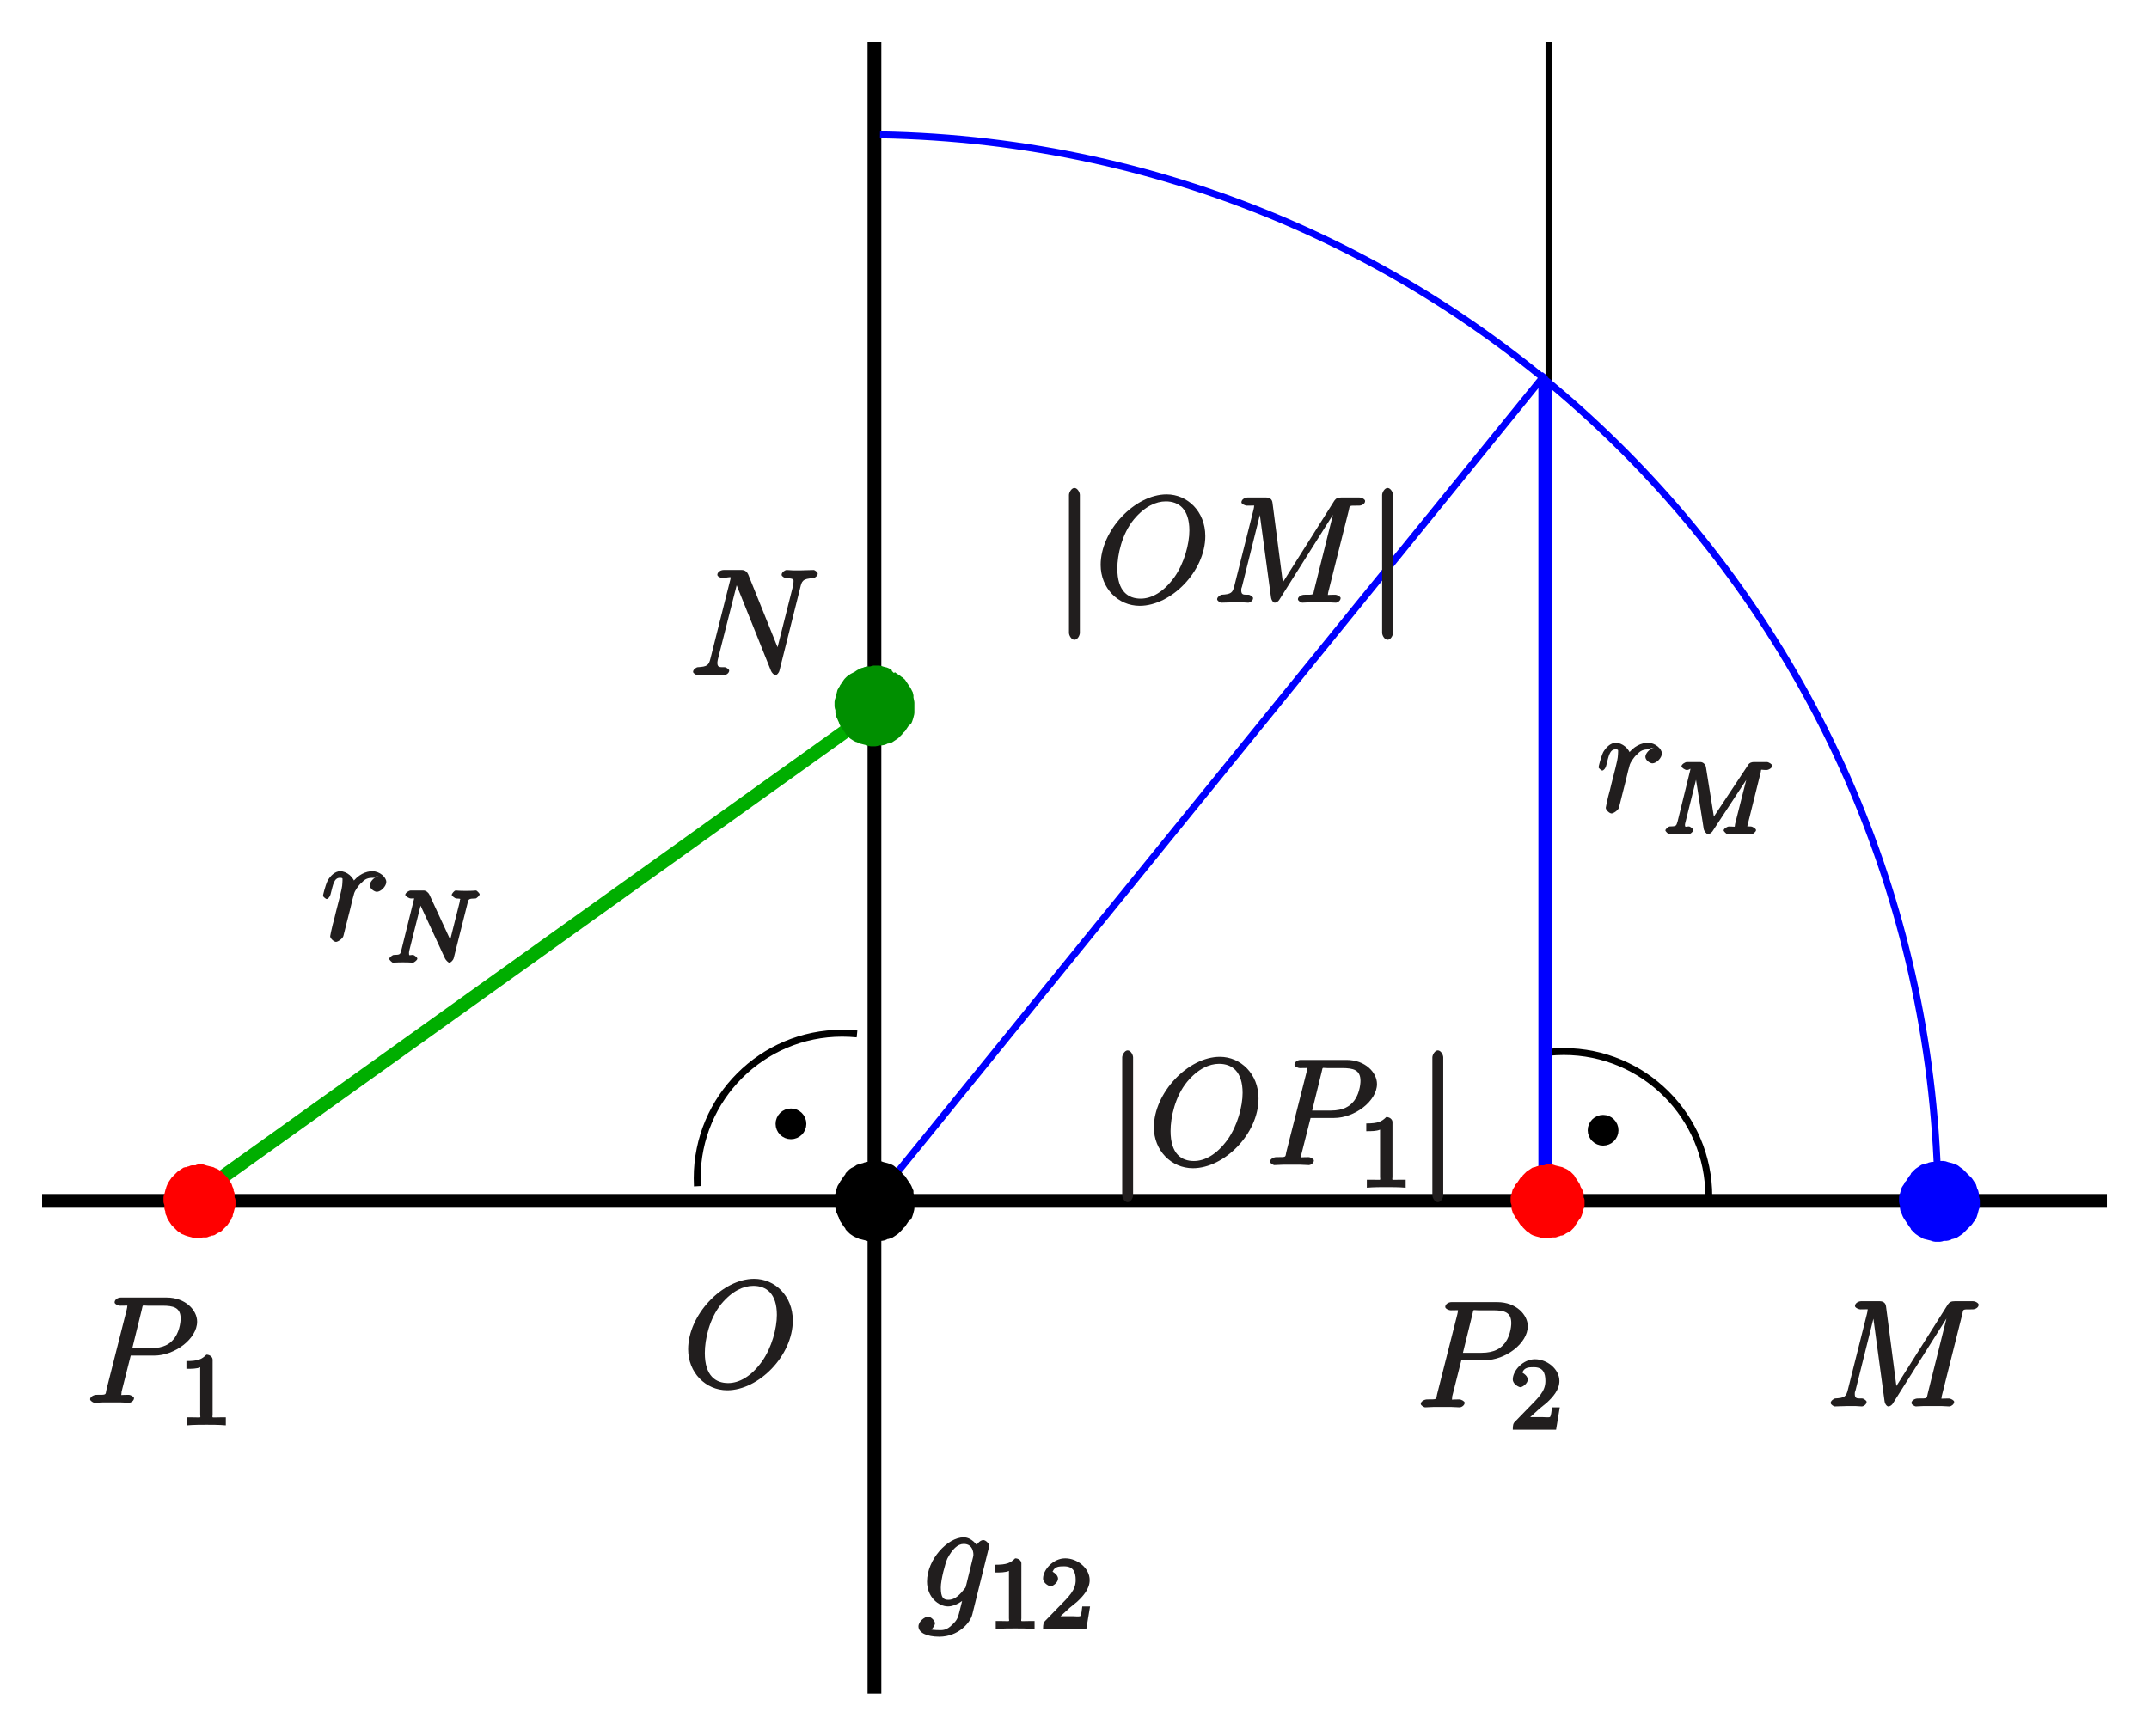 <?xml version="1.0" encoding="UTF-8" standalone="no"?>
<svg
   xmlns:dc="http://purl.org/dc/elements/1.1/"
   xmlns:cc="http://creativecommons.org/ns#"
   xmlns:rdf="http://www.w3.org/1999/02/22-rdf-syntax-ns#"
   xmlns:svg="http://www.w3.org/2000/svg"
   xmlns="http://www.w3.org/2000/svg"
   xmlns:xlink="http://www.w3.org/1999/xlink"
   xmlns:sodipodi="http://sodipodi.sourceforge.net/DTD/sodipodi-0.dtd"
   xmlns:inkscape="http://www.inkscape.org/namespaces/inkscape"
   width="216.172"
   height="174.638"
   viewBox="0 0 172.937 139.711"
   version="1.1"
   id="svg3156"
   inkscape:version="0.48.5 r10040"
   sodipodi:docname="kegs.svg">
  <sodipodi:namedview
     pagecolor="#ffffff"
     bordercolor="#666666"
     borderopacity="1"
     objecttolerance="10"
     gridtolerance="10"
     guidetolerance="10"
     inkscape:pageopacity="0"
     inkscape:pageshadow="2"
     inkscape:window-width="1221"
     inkscape:window-height="565"
     id="namedview3357"
     showgrid="false"
     units="mm"
     fit-margin-top="1"
     fit-margin-left="1"
     fit-margin-right="1"
     fit-margin-bottom="1"
     inkscape:zoom="2.2560915"
     inkscape:cx="108.08575"
     inkscape:cy="87.319153"
     inkscape:window-x="0"
     inkscape:window-y="0"
     inkscape:window-maximized="0"
     inkscape:current-layer="svg3156" />
  <defs
     id="defs3158">
    <g
       id="g3160">
      <symbol
         overflow="visible"
         id="glyph0-0"
         style="overflow:visible">
        <path
           style="stroke:none"
           d=""
           id="path3163"
           inkscape:connector-curvature="0" />
      </symbol>
      <symbol
         overflow="visible"
         id="glyph0-1"
         style="overflow:visible">
        <path
           style="stroke:none"
           d="m 11.016,-7.438 c 0.094,-0.406 -0.031,-0.375 0.812,-0.375 0.234,0 0.5,-0.141 0.5,-0.375 0,-0.125 -0.25,-0.281 -0.469,-0.281 l -1.438,0 c -0.297,0 -0.422,0.062 -0.562,0.25 L 5.5,-1.312 5.766,-1.203 4.875,-8.047 C 4.844,-8.312 4.672,-8.469 4.359,-8.469 l -1.484,0 c -0.219,0 -0.5,0.156 -0.5,0.391 0,0.125 0.281,0.266 0.453,0.266 0.734,0 0.562,-0.047 0.562,0.078 0,0.031 0,0.078 -0.047,0.266 L 1.812,-1.375 c -0.141,0.578 -0.25,0.688 -1.047,0.734 -0.031,0 -0.344,0.156 -0.344,0.359 0,0.141 0.266,0.281 0.312,0.281 0.25,0 0.859,-0.031 1.094,-0.031 l 0.578,0 C 2.562,-0.031 2.766,0 2.938,0 c 0.094,0 0.375,-0.141 0.375,-0.375 0,-0.109 -0.281,-0.266 -0.328,-0.266 -0.391,-0.016 -0.625,0.062 -0.625,-0.359 0,-0.125 0,-0.141 0.062,-0.297 L 4.031,-7.75 3.766,-7.75 4.75,-0.469 C 4.781,-0.172 4.953,0 5.062,0 5.203,0 5.359,-0.125 5.422,-0.234 l 4.781,-7.578 -0.281,0 -1.688,6.766 C 8.125,-0.625 8.266,-0.641 7.438,-0.641 c -0.234,0 -0.516,0.156 -0.516,0.359 0,0.141 0.281,0.281 0.344,0.281 0.203,0 0.438,-0.031 0.641,-0.031 l 1.422,0 C 9.531,-0.031 9.781,0 9.984,0 c 0.094,0 0.375,-0.141 0.375,-0.375 0,-0.109 -0.266,-0.266 -0.438,-0.266 -0.734,0 -0.578,0.062 -0.578,-0.062 0,-0.016 0,-0.094 0.031,-0.188 z m 0,0"
           id="path3166"
           inkscape:connector-curvature="0" />
      </symbol>
      <symbol
         overflow="visible"
         id="glyph0-2"
         style="overflow:visible">
        <path
           style="stroke:none"
           d="M 9,-7.047 C 9.125,-7.562 9.172,-7.781 10.078,-7.812 c 0.031,0 0.328,-0.156 0.328,-0.359 0,-0.141 -0.266,-0.297 -0.312,-0.297 -0.234,0 -0.844,0.031 -1.078,0.031 l -0.578,0 c -0.172,0 -0.375,-0.031 -0.547,-0.031 C 7.812,-8.469 7.5,-8.312 7.5,-8.078 c 0,0.125 0.266,0.266 0.359,0.266 0.719,0.016 0.594,0.156 0.594,0.359 0,0.109 -0.016,0.141 -0.047,0.312 L 7.047,-1.75 7.375,-1.75 4.812,-8.109 C 4.734,-8.297 4.562,-8.469 4.297,-8.469 l -1.453,0 c -0.234,0 -0.516,0.156 -0.516,0.391 0,0.125 0.25,0.266 0.484,0.266 0.062,0 0.594,-0.141 0.594,-0.047 0,0.031 -0.031,0.109 -0.031,0.156 L 1.781,-1.375 c -0.141,0.594 -0.266,0.688 -1.047,0.734 -0.062,0 -0.359,0.156 -0.359,0.375 C 0.375,-0.141 0.672,0 0.703,0 0.938,0 1.547,-0.031 1.797,-0.031 l 0.562,0 C 2.531,-0.031 2.734,0 2.906,0 2.984,0 3.281,-0.141 3.281,-0.375 3.281,-0.484 3,-0.641 2.953,-0.641 2.562,-0.656 2.328,-0.578 2.328,-1 c 0,-0.094 0.031,-0.203 0.047,-0.297 L 4,-7.703 3.719,-7.594 c 0.078,0.125 0.016,0.047 0.078,0.141 l 2.844,7.094 C 6.688,-0.219 6.891,0 7,0 7.109,0 7.281,-0.172 7.328,-0.375 z m 0,0"
           id="path3169"
           inkscape:connector-curvature="0" />
      </symbol>
      <symbol
         overflow="visible"
         id="glyph0-3"
         style="overflow:visible">
        <path
           style="stroke:none"
           d="m 3.531,-3.797 2.016,0 C 7.203,-3.797 9,-5.156 9,-6.531 9,-7.453 8.062,-8.469 6.547,-8.469 l -3.688,0 c -0.234,0 -0.5,0.156 -0.5,0.391 0,0.125 0.266,0.266 0.453,0.266 0.719,0 0.562,-0.047 0.562,0.078 0,0.031 0,0.078 -0.047,0.266 l -1.625,6.422 C 1.609,-0.625 1.75,-0.641 0.906,-0.641 c -0.219,0 -0.516,0.156 -0.516,0.359 C 0.391,-0.141 0.672,0 0.734,0 0.969,0 1.203,-0.031 1.438,-0.031 l 1.391,0 C 3.062,-0.031 3.312,0 3.531,0 c 0.109,0 0.391,-0.141 0.391,-0.375 0,-0.109 -0.266,-0.266 -0.438,-0.266 -0.719,0 -0.578,0.062 -0.578,-0.047 0,-0.062 0.016,-0.156 0.016,-0.203 L 3.656,-3.797 z M 4.547,-7.5 c 0.109,-0.438 0,-0.312 0.469,-0.312 l 1.188,0 c 0.891,0 1.469,0.141 1.469,1.031 0,0.312 -0.109,1.219 -0.656,1.766 -0.203,0.219 -0.656,0.625 -1.75,0.625 l -1.484,0 z m 0,0"
           id="path3172"
           inkscape:connector-curvature="0" />
      </symbol>
      <symbol
         overflow="visible"
         id="glyph0-4"
         style="overflow:visible">
        <path
           style="stroke:none"
           d="m 3.875,-1.672 c -0.047,0.188 -0.031,0.141 -0.188,0.328 -0.484,0.625 -0.859,0.812 -1.234,0.812 -0.391,0 -0.609,-0.156 -0.609,-0.984 0,-0.641 0.359,-1.969 0.531,-2.344 0.391,-0.734 0.812,-1.172 1.312,-1.172 0.797,0 0.781,0.828 0.781,0.891 L 4.438,-3.969 z M 4.938,-4.625 c -0.156,-0.344 -0.641,-0.938 -1.25,-0.938 -1.297,0 -2.953,1.781 -2.953,3.562 0,1.25 0.922,2 1.688,2 C 3.062,0 3.734,-0.531 3.938,-0.781 L 3.672,-0.891 3.406,0.172 c -0.172,0.672 -0.188,0.875 -0.625,1.281 -0.484,0.5 -0.828,0.453 -1.078,0.453 -0.359,0 -0.656,-0.031 -0.969,-0.125 l 0,0.297 C 1.125,1.969 1.375,1.5 1.375,1.359 c 0,-0.188 -0.297,-0.531 -0.562,-0.531 -0.281,0 -0.766,0.391 -0.766,0.781 0,0.5 0.656,0.828 1.672,0.828 1.547,0 2.5,-1.141 2.656,-1.781 l 1.328,-5.359 c 0.031,-0.141 0.031,-0.156 0.031,-0.188 0,-0.172 -0.281,-0.453 -0.469,-0.453 -0.281,0 -0.609,0.391 -0.656,0.703 z m 0,0"
           id="path3175"
           inkscape:connector-curvature="0" />
      </symbol>
      <symbol
         overflow="visible"
         id="glyph0-5"
         style="overflow:visible">
        <path
           style="stroke:none"
           d="m 8.828,-5.375 c 0,-1.969 -1.438,-3.344 -3.109,-3.344 -2.562,0 -5.312,2.906 -5.312,5.672 0,1.875 1.406,3.297 3.141,3.297 2.516,0 5.281,-2.766 5.281,-5.625 z M 3.625,-0.328 c -0.984,0 -1.875,-0.562 -1.875,-2.422 0,-1.094 0.359,-2.766 1.328,-3.953 0.875,-1.047 1.781,-1.453 2.578,-1.453 1.047,0 1.891,0.625 1.891,2.344 0,1.062 -0.406,2.625 -1.203,3.75 C 5.469,-0.844 4.5,-0.328 3.625,-0.328 z m 0,0"
           id="path3178"
           inkscape:connector-curvature="0" />
      </symbol>
      <symbol
         overflow="visible"
         id="glyph0-6"
         style="overflow:visible">
        <path
           style="stroke:none"
           d="m 4.656,-5.188 c -0.375,0.078 -0.734,0.484 -0.734,0.75 0,0.297 0.391,0.531 0.562,0.531 0.328,0 0.766,-0.438 0.766,-0.797 0,-0.375 -0.531,-0.859 -1.125,-0.859 -0.484,0 -1.156,0.25 -1.656,0.984 L 2.75,-4.469 C 2.672,-5.109 2.031,-5.562 1.547,-5.562 c -0.453,0 -0.812,0.406 -1.016,0.75 -0.203,0.438 -0.375,1.172 -0.375,1.234 0,0.047 0.219,0.25 0.297,0.25 0.094,0 0.266,-0.156 0.328,-0.438 0.188,-0.719 0.266,-1.266 0.734,-1.266 0.297,0 0.203,0.062 0.203,0.406 0,0.266 -0.109,0.719 -0.203,1.094 L 1.188,-2.25 C 1.141,-2.016 1,-1.484 0.938,-1.266 c -0.078,0.312 -0.203,0.891 -0.203,0.938 0,0.172 0.297,0.453 0.469,0.453 0.141,0 0.516,-0.234 0.594,-0.469 C 1.828,-0.438 2.266,-2.25 2.344,-2.516 2.406,-2.781 2.469,-3.031 2.531,-3.297 2.578,-3.469 2.625,-3.656 2.672,-3.812 2.703,-3.922 2.969,-4.406 3.281,-4.656 c 0.141,-0.141 0.344,-0.375 0.828,-0.375 0.188,0 0.266,0 0.156,-0.078 z m 0,0"
           id="path3181"
           inkscape:connector-curvature="0" />
      </symbol>
      <symbol
         overflow="visible"
         id="glyph1-0"
         style="overflow:visible">
        <path
           style="stroke:none"
           d=""
           id="path3184"
           inkscape:connector-curvature="0" />
      </symbol>
      <symbol
         overflow="visible"
         id="glyph1-1"
         style="overflow:visible">
        <path
           style="stroke:none"
           d="m 2.688,-5.266 c 0,-0.203 -0.203,-0.406 -0.5,-0.406 -0.375,0.375 -0.672,0.516 -1.609,0.516 l 0,0.625 c 0.406,0 0.828,0 1.109,-0.125 l 0,3.812 c 0,0.297 0.156,0.219 -0.594,0.219 l -0.469,0 0,0.641 C 1.141,-0.031 1.828,-0.031 2.188,-0.031 c 0.359,0 1.047,0 1.562,0.047 l 0,-0.641 -0.469,0 c -0.75,0 -0.594,0.078 -0.594,-0.219 z m 0,0"
           id="path3187"
           inkscape:connector-curvature="0" />
      </symbol>
      <symbol
         overflow="visible"
         id="glyph1-2"
         style="overflow:visible">
        <path
           style="stroke:none"
           d="m 2.375,-1.688 c 0.125,-0.109 0.469,-0.375 0.594,-0.484 0.484,-0.453 1.016,-1.031 1.016,-1.75 0,-0.953 -0.984,-1.75 -1.969,-1.75 -0.969,0 -1.781,0.922 -1.781,1.625 0,0.391 0.5,0.625 0.609,0.625 0.172,0 0.594,-0.297 0.594,-0.609 0,-0.406 -0.578,-0.594 -0.422,-0.594 0.156,-0.391 0.516,-0.406 0.906,-0.406 0.734,0 0.938,0.438 0.938,1.109 0,0.828 -0.531,1.312 -1.469,2.266 L 0.375,-0.609 C 0.281,-0.531 0.234,-0.375 0.234,0 l 3.484,0 0.297,-1.797 -0.625,0 c -0.047,0.344 -0.062,0.625 -0.156,0.766 C 3.188,-0.969 2.719,-1.016 2.594,-1.016 l -1.422,0 0.125,0.312 z m 0,0"
           id="path3190"
           inkscape:connector-curvature="0" />
      </symbol>
      <symbol
         overflow="visible"
         id="glyph2-0"
         style="overflow:visible">
        <path
           style="stroke:none"
           d=""
           id="path3193"
           inkscape:connector-curvature="0" />
      </symbol>
      <symbol
         overflow="visible"
         id="glyph2-1"
         style="overflow:visible">
        <path
           style="stroke:none"
           d="m 2.094,-8.672 c 0,-0.203 -0.188,-0.562 -0.438,-0.562 -0.234,0 -0.438,0.359 -0.438,0.562 l 0,11.094 c 0,0.219 0.203,0.562 0.438,0.562 0.25,0 0.438,-0.344 0.438,-0.562 z m 0,0"
           id="path3196"
           inkscape:connector-curvature="0" />
      </symbol>
      <symbol
         overflow="visible"
         id="glyph3-0"
         style="overflow:visible">
        <path
           style="stroke:none"
           d=""
           id="path3199"
           inkscape:connector-curvature="0" />
      </symbol>
      <symbol
         overflow="visible"
         id="glyph3-1"
         style="overflow:visible">
        <path
           style="stroke:none"
           d="m 7.922,-4.984 c 0.078,-0.312 -0.094,-0.188 0.469,-0.188 0.188,0 0.469,-0.188 0.469,-0.344 0,-0.109 -0.297,-0.297 -0.438,-0.297 l -1.031,0 c -0.203,0 -0.375,0.062 -0.469,0.219 l -3.016,4.547 0.328,0.125 -0.719,-4.484 C 3.484,-5.609 3.297,-5.812 3.062,-5.812 l -1.078,0 c -0.141,0 -0.438,0.188 -0.438,0.344 0,0.109 0.297,0.297 0.422,0.297 0.266,0 0.297,-0.188 0.297,-0.062 0,0.031 0,0.031 -0.031,0.141 l -1,4.062 C 1.125,-0.641 1.109,-0.641 0.578,-0.625 0.531,-0.625 0.25,-0.438 0.25,-0.297 0.25,-0.25 0.484,0 0.562,0 0.594,0 0.766,-0.031 1.344,-0.031 1.969,-0.031 2.094,0 2.172,0 2.203,0 2.5,-0.188 2.5,-0.328 2.5,-0.438 2.234,-0.625 2.172,-0.625 1.891,-0.641 1.828,-0.5 1.828,-0.781 c 0,-0.047 0.031,-0.156 0.031,-0.156 l 1.031,-4.141 -0.281,0 0.734,4.688 C 3.375,-0.266 3.562,0 3.688,0 3.797,0 3.969,-0.141 4.031,-0.219 l 3.172,-4.828 -0.219,-0.219 -1.125,4.453 C 5.797,-0.516 5.969,-0.625 5.375,-0.625 5.234,-0.625 4.938,-0.453 4.938,-0.297 4.938,-0.266 5.156,0 5.266,0 5.359,0 5.609,-0.016 5.719,-0.031 l 0.5,0 c 0.75,0 0.938,0.031 1,0.031 0.047,0 0.328,-0.188 0.328,-0.328 0,-0.125 -0.281,-0.297 -0.422,-0.297 -0.016,0 -0.156,0 -0.297,-0.016 -0.172,-0.016 0,0.141 0,0.062 0,-0.031 0.016,-0.078 0.031,-0.125 z m 0,0"
           id="path3202"
           inkscape:connector-curvature="0" />
      </symbol>
      <symbol
         overflow="visible"
         id="glyph3-2"
         style="overflow:visible">
        <path
           style="stroke:none"
           d="m 6.5,-4.75 c 0.094,-0.391 0.078,-0.406 0.656,-0.422 0.078,0 0.328,-0.234 0.328,-0.344 0,-0.047 -0.219,-0.297 -0.297,-0.297 -0.062,0 -0.219,0.031 -0.797,0.031 -0.641,0 -0.75,-0.031 -0.828,-0.031 -0.125,0 -0.328,0.281 -0.328,0.344 0,0.094 0.281,0.297 0.359,0.297 0.484,0.016 0.297,0.047 0.297,0.156 0,0.031 0,0.078 -0.031,0.203 l -0.875,3.484 0.375,0 L 3.438,-5.484 C 3.375,-5.625 3.172,-5.812 2.984,-5.812 l -1.047,0 c -0.141,0 -0.438,0.188 -0.438,0.344 0,0.109 0.297,0.297 0.453,0.297 0.078,0 0.312,0 0.266,-0.016 L 1.188,-1.031 C 1.094,-0.641 1.078,-0.641 0.547,-0.625 0.5,-0.625 0.203,-0.438 0.203,-0.297 0.203,-0.25 0.438,0 0.516,0 0.547,0 0.734,-0.031 1.312,-0.031 1.938,-0.031 2.062,0 2.125,0 2.156,0 2.469,-0.188 2.469,-0.328 2.469,-0.438 2.188,-0.625 2.141,-0.625 1.844,-0.641 1.797,-0.5 1.797,-0.781 1.797,-0.828 1.812,-0.938 1.812,-0.938 l 1,-3.984 -0.234,0 2.125,4.594 C 4.766,-0.203 4.969,0 5.047,0 c 0.109,0 0.312,-0.219 0.344,-0.344 z m 0,0"
           id="path3205"
           inkscape:connector-curvature="0" />
      </symbol>
    </g>
    <clipPath
       id="clip1">
      <path
         d="M 207.602,131 292,131 l 0,72 -84.398,0 z m 0,0"
         id="path3208"
         inkscape:connector-curvature="0" />
    </clipPath>
  </defs>
  <g
     id="surface1"
     transform="translate(-205.779,-90.307)">
    <path
       style="fill:none;stroke:#0000ff;stroke-width:5.539;stroke-linecap:butt;stroke-linejoin:bevel;stroke-miterlimit:10;stroke-opacity:1"
       d="m 3645.469,6550.312 0,0.742 -0.742,1.445 0,3.711 -0.742,1.484 0,0.742 -0.703,0.703 0,1.484 -2.969,4.453 -2.227,2.188 -1.484,1.484 -0.703,0.742 -2.227,2.227 -2.227,1.484 -0.742,0.742 -1.484,0.742 -2.188,0.703 -2.969,0.742 -2.227,0.742 -4.414,0 -1.484,-0.742 -3.672,0 -1.484,-0.742 -0.742,0 -1.484,-0.703 -1.484,0 -2.227,-1.484 -2.188,-1.484 -2.969,-2.969 0,-0.742 -0.742,-0.742 -1.484,-2.188 -1.445,-2.227 -1.484,-1.484 0,-0.742 -1.484,-2.188 -0.742,-2.969 -0.742,-2.227 0,-3.672 0.742,-2.227 0,-2.969 0.742,-2.188 0,-0.742 0.742,-0.742 0.742,-1.484 1.484,-2.227 1.445,-2.188 1.484,-2.227 0.742,-0.742 0,-0.742 2.969,-2.969 2.188,-1.484 0.742,-0.703 0.742,0 0.742,-0.742 5.938,-1.484 2.188,-0.742 3.711,0 2.188,0.742 2.969,0 2.227,0.742 0.742,0 0.742,0.742 1.445,0 2.227,1.445 2.227,1.484 2.227,2.227 0.703,0.742 3.711,3.711 1.484,2.188 0.742,0.742 0.742,1.484 0.703,2.227 0.742,2.93 0.742,2.227 z m 0,0"
       transform="matrix(0.1,0,0,-0.1,0,842)"
       id="path3211"
       inkscape:connector-curvature="0" />
    <path
       style="fill:none;stroke:#000000;stroke-width:11.078;stroke-linecap:butt;stroke-linejoin:round;stroke-miterlimit:10;stroke-opacity:1"
       d="m 2091.68,6550.312 1661.602,0"
       transform="matrix(0.1,0,0,-0.1,0,842)"
       id="path3213"
       inkscape:connector-curvature="0" />
    <path
       style="fill:none;stroke:#000000;stroke-width:5.539;stroke-linecap:butt;stroke-linejoin:round;stroke-miterlimit:10;stroke-opacity:1"
       d="m 3304.297,6548.828 0,934.219"
       transform="matrix(0.1,0,0,-0.1,0,842)"
       id="path3215"
       inkscape:connector-curvature="0" />
    <path
       style="fill:none;stroke:#000000;stroke-width:11.078;stroke-linecap:butt;stroke-linejoin:round;stroke-miterlimit:10;stroke-opacity:1"
       d="m 2761.484,6153.711 0,1329.336"
       transform="matrix(0.1,0,0,-0.1,0,842)"
       id="path3217"
       inkscape:connector-curvature="0" />
    <path
       style="fill:none;stroke:#0000ff;stroke-width:5.539;stroke-linecap:butt;stroke-linejoin:round;stroke-miterlimit:10;stroke-opacity:1"
       d="m 2765.977,7408.438 c 469.101,-8.164 846.562,-388.203 851.484,-857.383"
       transform="matrix(0.1,0,0,-0.1,0,842)"
       id="path3219"
       inkscape:connector-curvature="0" />
    <path
       style="fill:none;stroke:#000000;stroke-width:5.539;stroke-linecap:butt;stroke-linejoin:round;stroke-miterlimit:10;stroke-opacity:1"
       d="m 3304.297,6669.922 c 3.945,0.391 7.969,0.586 11.953,0.586 64.453,0 116.68,-52.227 116.68,-116.68 0,-2.148 -0.039,-4.336 -0.156,-6.484"
       transform="matrix(0.1,0,0,-0.1,0,842)"
       id="path3221"
       inkscape:connector-curvature="0" />
    <path
       style="fill:none;stroke:#000000;stroke-width:5.539;stroke-linecap:butt;stroke-linejoin:round;stroke-miterlimit:10;stroke-opacity:1"
       d="m 2747.461,6684.688 c -3.945,0.391 -7.969,0.586 -11.953,0.586 -64.453,0 -116.68,-52.227 -116.68,-116.68 0,-2.148 0.039,-4.336 0.156,-6.484"
       transform="matrix(0.1,0,0,-0.1,0,842)"
       id="path3223"
       inkscape:connector-curvature="0" />
    <path
       style="fill:#000000;fill-opacity:1;fill-rule:evenodd;stroke:none"
       d="m 335.746,181.285 c 0,0.527 -0.43,0.957 -0.961,0.957 -0.527,0 -0.961,-0.43 -0.961,-0.957 0,-0.531 0.434,-0.961 0.961,-0.961 0.531,0 0.961,0.43 0.961,0.961"
       id="path3225"
       inkscape:connector-curvature="0" />
    <path
       style="fill:none;stroke:#000000;stroke-width:5.539;stroke-linecap:butt;stroke-linejoin:round;stroke-miterlimit:10;stroke-opacity:1"
       d="m 3357.461,6607.148 c 0,-5.273 -4.297,-9.57 -9.609,-9.57 -5.274,0 -9.609,4.297 -9.609,9.57 0,5.312 4.336,9.609 9.609,9.609 5.312,0 9.609,-4.297 9.609,-9.609 z m 0,0"
       transform="matrix(0.1,0,0,-0.1,0,842)"
       id="path3227"
       inkscape:connector-curvature="0" />
    <path
       style="fill:#000000;fill-opacity:1;fill-rule:evenodd;stroke:none"
       d="m 270.391,180.766 c 0,0.531 -0.43,0.961 -0.961,0.961 -0.531,0 -0.961,-0.43 -0.961,-0.961 0,-0.527 0.43,-0.957 0.961,-0.957 0.531,0 0.961,0.43 0.961,0.957"
       id="path3229"
       inkscape:connector-curvature="0" />
    <path
       style="fill:none;stroke:#000000;stroke-width:5.539;stroke-linecap:butt;stroke-linejoin:round;stroke-miterlimit:10;stroke-opacity:1"
       d="m 2703.906,6612.344 c 0,-5.312 -4.297,-9.609 -9.609,-9.609 -5.312,0 -9.609,4.297 -9.609,9.609 0,5.274 4.297,9.57 9.609,9.57 5.312,0 9.609,-4.297 9.609,-9.57 z m 0,0"
       transform="matrix(0.1,0,0,-0.1,0,842)"
       id="path3231"
       inkscape:connector-curvature="0" />
    <path
       style="fill:none;stroke:#0000ff;stroke-width:5.539;stroke-linecap:butt;stroke-linejoin:miter;stroke-miterlimit:10;stroke-opacity:1"
       d="m 2760.039,6548.828 541.289,666.875"
       transform="matrix(0.1,0,0,-0.1,0,842)"
       id="path3233"
       inkscape:connector-curvature="0" />
    <g
       clip-path="url(#clip1)"
       clip-rule="nonzero"
       id="g3235">
      <path
         style="fill:none;stroke:#00ae00;stroke-width:11.078;stroke-linecap:butt;stroke-linejoin:miter;stroke-miterlimit:10;stroke-opacity:1"
         d="m 2212.031,6551.758 550.938,394.375"
         transform="matrix(0.1,0,0,-0.1,0,842)"
         id="path3237"
         inkscape:connector-curvature="0" />
    </g>
    <path
       style="fill:none;stroke:#0000ff;stroke-width:11.078;stroke-linecap:butt;stroke-linejoin:miter;stroke-miterlimit:10;stroke-opacity:1"
       d="m 3301.328,6550.312 0,660.195"
       transform="matrix(0.1,0,0,-0.1,0,842)"
       id="path3239"
       inkscape:connector-curvature="0" />
    <path
       style="fill:#0000ff;fill-opacity:1;fill-rule:evenodd;stroke:none"
       d="m 364.547,186.969 0,-0.074 -0.074,-0.145 0,-0.371 -0.074,-0.148 0,-0.074 -0.07,-0.07 0,-0.148 -0.297,-0.445 -0.223,-0.219 -0.148,-0.148 -0.07,-0.074 -0.223,-0.223 -0.223,-0.148 -0.074,-0.074 -0.148,-0.074 -0.219,-0.07 -0.297,-0.074 -0.223,-0.074 -0.441,0 -0.148,0.074 -0.367,0 -0.148,0.074 -0.074,0 -0.148,0.07 -0.148,0 -0.223,0.148 -0.219,0.148 -0.297,0.297 0,0.074 -0.074,0.074 -0.148,0.219 -0.145,0.223 -0.148,0.148 0,0.074 -0.148,0.219 -0.074,0.297 -0.074,0.223 0,0.367 0.074,0.223 0,0.297 0.074,0.219 0,0.074 0.074,0.074 0.074,0.148 0.148,0.223 0.145,0.219 0.148,0.223 0.074,0.074 0,0.074 0.297,0.297 0.219,0.148 0.074,0.07 0.074,0 0.074,0.074 0.594,0.148 0.219,0.074 0.371,0 0.219,-0.074 0.297,0 0.223,-0.074 0.074,0 0.074,-0.074 0.145,0 0.223,-0.145 0.223,-0.148 0.223,-0.223 0.07,-0.074 0.371,-0.371 0.148,-0.219 0.074,-0.074 0.074,-0.148 0.07,-0.223 0.074,-0.293 0.074,-0.223 0,-0.371"
       id="path3241"
       inkscape:connector-curvature="0" />
    <path
       style="fill:none;stroke:#0000ff;stroke-width:11.078;stroke-linecap:butt;stroke-linejoin:bevel;stroke-miterlimit:10;stroke-opacity:1"
       d="m 3645.469,6550.312 0,0.742 -0.742,1.445 0,3.711 -0.742,1.484 0,0.742 -0.703,0.703 0,1.484 -2.969,4.453 -2.227,2.188 -1.484,1.484 -0.703,0.742 -2.227,2.227 -2.227,1.484 -0.742,0.742 -1.484,0.742 -2.188,0.703 -2.969,0.742 -2.227,0.742 -4.414,0 -1.484,-0.742 -3.672,0 -1.484,-0.742 -0.742,0 -1.484,-0.703 -1.484,0 -2.227,-1.484 -2.188,-1.484 -2.969,-2.969 0,-0.742 -0.742,-0.742 -1.484,-2.188 -1.445,-2.227 -1.484,-1.484 0,-0.742 -1.484,-2.188 -0.742,-2.969 -0.742,-2.227 0,-3.672 0.742,-2.227 0,-2.969 0.742,-2.188 0,-0.742 0.742,-0.742 0.742,-1.484 1.484,-2.227 1.445,-2.188 1.484,-2.227 0.742,-0.742 0,-0.742 2.969,-2.969 2.188,-1.484 0.742,-0.703 0.742,0 0.742,-0.742 5.938,-1.484 2.188,-0.742 3.711,0 2.188,0.742 2.969,0 2.227,0.742 0.742,0 0.742,0.742 1.445,0 2.227,1.445 2.227,1.484 2.227,2.227 0.703,0.742 3.711,3.711 1.484,2.188 0.742,0.742 0.742,1.484 0.703,2.227 0.742,2.93 0.742,2.227 z m 0,0"
       transform="matrix(0.1,0,0,-0.1,0,842)"
       id="path3243"
       inkscape:connector-curvature="0" />
    <path
       style="fill:#008f00;fill-opacity:1;fill-rule:evenodd;stroke:none"
       d="m 278.809,147.09 0,-0.219 -0.074,-0.371 0,-0.223 -0.074,-0.145 -0.074,-0.148 -0.297,-0.445 -0.145,-0.219 -0.148,-0.074 -0.074,-0.074 -0.223,-0.148 -0.219,-0.148 -0.074,-0.074 0,-0.074 -0.148,0 -0.223,-0.148 -0.297,-0.07 -0.219,-0.074 -0.445,0 -0.145,0.074 -0.371,0 -0.148,0.07 -0.074,0 -0.297,0.148 -0.219,0.148 -0.297,0.148 -0.219,0.148 -0.148,0.148 -0.148,0.219 -0.148,0.223 -0.074,0.074 0,0.074 -0.074,0.074 -0.074,0.293 -0.074,0.297 -0.07,0.223 0,0.367 0.07,0.223 0,0.297 0.074,0.219 0,0.074 0.074,0.074 0.074,0.148 0.074,0.223 0.148,0.219 0.148,0.223 0.074,0.074 0,0.074 0.074,0.074 0.219,0.223 0.223,0.145 0.148,0.074 0.074,0 0.07,0.074 0.594,0.148 0.223,0.074 0.367,0 0.223,-0.074 0.293,0 0.223,-0.074 0.074,0 0.074,-0.074 0.148,0 0.223,-0.148 0.219,-0.145 0.297,-0.297 0,-0.074 0.148,-0.074 0.145,-0.223 0.148,-0.219 0.074,-0.074 0.074,0 0.074,-0.148 0.074,-0.223 0.074,-0.293 0,-0.594"
       id="path3245"
       inkscape:connector-curvature="0" />
    <path
       style="fill:none;stroke:#008f00;stroke-width:11.078;stroke-linecap:butt;stroke-linejoin:bevel;stroke-miterlimit:10;stroke-opacity:1"
       d="m 2788.086,6949.102 0,2.188 -0.742,3.711 0,2.227 -0.742,1.445 -0.742,1.484 -2.969,4.453 -1.445,2.188 -1.484,0.742 -0.742,0.742 -2.227,1.484 -2.188,1.484 -0.742,0.742 0,0.742 -1.484,0 -2.227,1.484 -2.969,0.703 -2.188,0.742 -4.453,0 -1.445,-0.742 -3.711,0 -1.484,-0.703 -0.742,0 -2.969,-1.484 -2.188,-1.484 -2.969,-1.484 -2.188,-1.484 -1.484,-1.484 -1.484,-2.188 -1.484,-2.227 -0.742,-0.742 0,-0.742 -0.742,-0.742 -0.742,-2.93 -0.742,-2.969 -0.703,-2.227 0,-3.672 0.703,-2.227 0,-2.969 0.742,-2.188 0,-0.742 0.742,-0.742 0.742,-1.484 0.742,-2.227 1.484,-2.188 1.484,-2.227 0.742,-0.742 0,-0.742 0.742,-0.742 2.188,-2.227 2.227,-1.445 1.484,-0.742 0.742,0 0.703,-0.742 5.938,-1.484 2.227,-0.742 3.672,0 2.227,0.742 2.93,0 2.227,0.742 0.742,0 0.742,0.742 1.484,0 2.227,1.484 2.188,1.445 2.969,2.969 0,0.742 1.484,0.742 1.445,2.227 1.484,2.188 0.742,0.742 0.742,0 0.742,1.484 0.742,2.227 0.742,2.93 z m 0,0"
       transform="matrix(0.1,0,0,-0.1,0,842)"
       id="path3247"
       inkscape:connector-curvature="0" />
    <path
       style="fill:#ff0000;fill-opacity:1;fill-rule:evenodd;stroke:none"
       d="m 333.016,186.969 0,-0.074 -0.074,-0.145 0,-0.371 -0.074,-0.148 0,-0.074 -0.074,-0.07 -0.074,-0.148 -0.074,-0.223 -0.148,-0.223 -0.148,-0.219 -0.074,-0.074 0,-0.074 -0.07,-0.074 -0.223,-0.223 -0.223,-0.148 -0.148,-0.074 -0.074,0 -0.07,-0.074 -0.297,-0.07 -0.297,-0.074 -0.219,-0.074 -0.371,0 -0.223,0.074 -0.293,0 -0.223,0.074 -0.074,0 -0.074,0.07 -0.148,0 -0.219,0.148 -0.223,0.148 -0.297,0.297 0,0.074 -0.148,0.074 -0.145,0.219 -0.148,0.223 -0.148,0.148 0,0.074 -0.148,0.219 -0.074,0.297 -0.074,0.223 0,0.367 0.074,0.223 0,0.297 0.074,0.219 0,0.074 0.074,0.074 0.074,0.148 0.148,0.223 0.148,0.219 0.145,0.223 0.148,0.074 0,0.074 0.297,0.297 0.223,0.148 0.074,0.07 0.145,0.074 0.223,0.074 0.297,0.074 0.219,0.074 0.445,0 0.148,-0.074 0.367,0 0.148,-0.074 0.074,0 0.148,-0.074 0.148,0 0.219,-0.145 0.297,-0.148 0.223,-0.223 0.07,-0.074 0,-0.074 0.074,-0.074 0.148,-0.223 0.148,-0.219 0.074,-0.074 0.074,-0.148 0.074,-0.223 0.074,-0.293 0.074,-0.223 0,-0.371"
       id="path3249"
       inkscape:connector-curvature="0" />
    <path
       style="fill:none;stroke:#ff0000;stroke-width:5.539;stroke-linecap:butt;stroke-linejoin:bevel;stroke-miterlimit:10;stroke-opacity:1"
       d="m 3330.156,6550.312 0,0.742 -0.742,1.445 0,3.711 -0.742,1.484 0,0.742 -0.742,0.703 -0.742,1.484 -0.742,2.227 -1.484,2.227 -1.484,2.188 -0.742,0.742 0,0.742 -0.703,0.742 -2.227,2.227 -2.227,1.484 -1.484,0.742 -0.742,0 -0.703,0.742 -2.969,0.703 -2.969,0.742 -2.188,0.742 -3.711,0 -2.227,-0.742 -2.93,0 -2.227,-0.742 -0.742,0 -0.742,-0.703 -1.484,0 -2.188,-1.484 -2.227,-1.484 -2.969,-2.969 0,-0.742 -1.484,-0.742 -1.445,-2.188 -1.484,-2.227 -1.484,-1.484 0,-0.742 -1.484,-2.188 -0.742,-2.969 -0.742,-2.227 0,-3.672 0.742,-2.227 0,-2.969 0.742,-2.188 0,-0.742 0.742,-0.742 0.742,-1.484 1.484,-2.227 1.484,-2.188 1.445,-2.227 1.484,-0.742 0,-0.742 2.969,-2.969 2.227,-1.484 0.742,-0.703 1.445,-0.742 2.227,-0.742 2.969,-0.742 2.188,-0.742 4.453,0 1.484,0.742 3.672,0 1.484,0.742 0.742,0 1.484,0.742 1.484,0 2.188,1.445 2.969,1.484 2.227,2.227 0.703,0.742 0,0.742 0.742,0.742 1.484,2.227 1.484,2.188 0.742,0.742 0.742,1.484 0.742,2.227 0.742,2.93 0.742,2.227 z m 0,0"
       transform="matrix(0.1,0,0,-0.1,0,842)"
       id="path3251"
       inkscape:connector-curvature="0" />
    <path
       style="fill:#ff0000;fill-opacity:1;fill-rule:evenodd;stroke:none"
       d="m 224.453,186.969 0,-0.074 -0.074,-0.145 0,-0.371 -0.074,-0.148 0,-0.145 -0.074,-0.148 -0.07,-0.223 -0.148,-0.223 -0.148,-0.219 -0.223,-0.223 -0.219,-0.223 -0.223,-0.148 -0.148,-0.074 -0.074,0 -0.074,-0.074 -0.293,-0.07 -0.297,-0.074 -0.223,-0.074 -0.367,0 -0.148,0.074 -0.371,0 -0.145,0.074 -0.074,0 -0.148,0.07 -0.148,0 -0.223,0.148 -0.219,0.148 -0.445,0.445 -0.148,0.219 -0.145,0.223 0,0.074 -0.074,0.074 0,0.074 -0.074,0.219 -0.074,0.297 -0.074,0.223 0,0.367 0.074,0.223 0,0.297 0.074,0.219 0,0.148 0.074,0.148 0.074,0.223 0.145,0.219 0.148,0.223 0.445,0.445 0.219,0.148 0.074,0.07 0.074,0 0.148,0.074 0.223,0.074 0.293,0.074 0.223,0.074 0.367,0 0.148,-0.074 0.371,0 0.148,-0.074 0.074,0 0.145,-0.074 0.148,0 0.223,-0.145 0.297,-0.148 0.219,-0.223 0.223,-0.223 0.148,-0.223 0.148,-0.219 0,-0.074 0.07,0 0,-0.148 0.074,-0.223 0.074,-0.293 0.074,-0.223 0,-0.371"
       id="path3253"
       inkscape:connector-curvature="0" />
    <path
       style="fill:none;stroke:#ff0000;stroke-width:5.539;stroke-linecap:butt;stroke-linejoin:bevel;stroke-miterlimit:10;stroke-opacity:1"
       d="m 2244.531,6550.312 0,0.742 -0.742,1.445 0,3.711 -0.742,1.484 0,1.445 -0.742,1.484 -0.703,2.227 -1.484,2.227 -1.484,2.188 -2.227,2.227 -2.188,2.227 -2.227,1.484 -1.484,0.742 -0.742,0 -0.742,0.742 -2.93,0.703 -2.969,0.742 -2.227,0.742 -3.672,0 -1.484,-0.742 -3.711,0 -1.445,-0.742 -0.742,0 -1.484,-0.703 -1.484,0 -2.227,-1.484 -2.188,-1.484 -4.453,-4.453 -1.484,-2.188 -1.445,-2.227 0,-0.742 -0.742,-0.742 0,-0.742 -0.742,-2.188 -0.742,-2.969 -0.742,-2.227 0,-3.672 0.742,-2.227 0,-2.969 0.742,-2.188 0,-1.484 0.742,-1.484 0.742,-2.227 1.445,-2.188 1.484,-2.227 4.453,-4.453 2.188,-1.484 0.742,-0.703 0.742,0 1.484,-0.742 2.227,-0.742 2.93,-0.742 2.227,-0.742 3.672,0 1.484,0.742 3.711,0 1.484,0.742 0.742,0 1.445,0.742 1.484,0 2.227,1.445 2.969,1.484 2.188,2.227 2.227,2.227 1.484,2.227 1.484,2.188 0,0.742 0.703,0 0,1.484 0.742,2.227 0.742,2.93 0.742,2.227 z m 0,0"
       transform="matrix(0.1,0,0,-0.1,0,842)"
       id="path3255"
       inkscape:connector-curvature="0" />
    <path
       style="fill:#008f00;fill-opacity:1;fill-rule:evenodd;stroke:none"
       d="m 278.809,186.969 0,-0.219 -0.074,-0.371 0,-0.223 -0.074,-0.07 -0.074,-0.148 -0.297,-0.445 -0.145,-0.219 -0.148,-0.074 0,-0.074 -0.297,-0.297 -0.219,-0.148 -0.074,-0.074 -0.148,-0.074 -0.223,-0.07 -0.297,-0.074 -0.219,-0.074 -0.445,0 -0.145,0.074 -0.371,0 -0.148,0.074 -0.074,0 -0.148,0.07 -0.148,0 -0.219,0.148 -0.297,0.148 -0.219,0.223 -0.074,0.074 0,0.074 -0.074,0.074 -0.148,0.219 -0.148,0.223 -0.074,0.074 0,0.074 -0.074,0.074 -0.074,0.219 -0.074,0.297 -0.07,0.223 0,0.367 0.07,0.223 0,0.297 0.074,0.219 0,0.074 0.074,0.074 0.074,0.148 0.074,0.223 0.148,0.219 0.148,0.223 0.074,0.074 0,0.074 0.074,0.074 0.219,0.223 0.223,0.148 0.148,0.07 0.074,0 0.07,0.074 0.594,0.148 0.223,0.074 0.367,0 0.223,-0.074 0.293,0 0.223,-0.074 0.074,0 0.074,-0.074 0.148,0 0.223,-0.145 0.219,-0.148 0.297,-0.297 0,-0.074 0.148,-0.074 0.145,-0.223 0.148,-0.219 0.074,-0.074 0.074,0 0.074,-0.148 0.074,-0.223 0.074,-0.293 0,-0.594"
       id="path3257"
       inkscape:connector-curvature="0" />
    <path
       style="fill:none;stroke:#008f00;stroke-width:5.539;stroke-linecap:butt;stroke-linejoin:bevel;stroke-miterlimit:10;stroke-opacity:1"
       d="m 2788.086,6550.312 0,2.188 -0.742,3.711 0,2.227 -0.742,0.703 -0.742,1.484 -2.969,4.453 -1.445,2.188 -1.484,0.742 0,0.742 -2.969,2.969 -2.188,1.484 -0.742,0.742 -1.484,0.742 -2.227,0.703 -2.969,0.742 -2.188,0.742 -4.453,0 -1.445,-0.742 -3.711,0 -1.484,-0.742 -0.742,0 -1.484,-0.703 -1.484,0 -2.188,-1.484 -2.969,-1.484 -2.188,-2.227 -0.742,-0.742 0,-0.742 -0.742,-0.742 -1.484,-2.188 -1.484,-2.227 -0.742,-0.742 0,-0.742 -0.742,-0.742 -0.742,-2.188 -0.742,-2.969 -0.703,-2.227 0,-3.672 0.703,-2.227 0,-2.969 0.742,-2.188 0,-0.742 0.742,-0.742 0.742,-1.484 0.742,-2.227 1.484,-2.188 1.484,-2.227 0.742,-0.742 0,-0.742 0.742,-0.742 2.188,-2.227 2.227,-1.484 1.484,-0.703 0.742,0 0.703,-0.742 5.938,-1.484 2.227,-0.742 3.672,0 2.227,0.742 2.93,0 2.227,0.742 0.742,0 0.742,0.742 1.484,0 2.227,1.445 2.188,1.484 2.969,2.969 0,0.742 1.484,0.742 1.445,2.227 1.484,2.188 0.742,0.742 0.742,0 0.742,1.484 0.742,2.227 0.742,2.93 z m 0,0"
       transform="matrix(0.1,0,0,-0.1,0,842)"
       id="path3259"
       inkscape:connector-curvature="0" />
    <path
       style="fill:#000000;fill-opacity:1;fill-rule:evenodd;stroke:none"
       d="m 278.809,186.969 0,-0.219 -0.074,-0.371 0,-0.223 -0.074,-0.07 -0.074,-0.148 -0.297,-0.445 -0.145,-0.219 -0.148,-0.074 0,-0.074 -0.297,-0.297 -0.219,-0.148 -0.074,-0.074 -0.148,-0.074 -0.223,-0.07 -0.297,-0.074 -0.219,-0.074 -0.445,0 -0.145,0.074 -0.371,0 -0.148,0.074 -0.074,0 -0.148,0.07 -0.148,0 -0.219,0.148 -0.297,0.148 -0.219,0.223 -0.074,0.074 0,0.074 -0.074,0.074 -0.148,0.219 -0.148,0.223 -0.074,0.074 0,0.074 -0.074,0.074 -0.074,0.219 -0.074,0.297 -0.07,0.223 0,0.367 0.07,0.223 0,0.297 0.074,0.219 0,0.074 0.074,0.074 0.074,0.148 0.074,0.223 0.148,0.219 0.148,0.223 0.074,0.074 0,0.074 0.074,0.074 0.219,0.223 0.223,0.148 0.148,0.07 0.074,0 0.07,0.074 0.594,0.148 0.223,0.074 0.367,0 0.223,-0.074 0.293,0 0.223,-0.074 0.074,0 0.074,-0.074 0.148,0 0.223,-0.145 0.219,-0.148 0.297,-0.297 0,-0.074 0.148,-0.074 0.145,-0.223 0.148,-0.219 0.074,-0.074 0.074,0 0.074,-0.148 0.074,-0.223 0.074,-0.293 0,-0.594"
       id="path3261"
       inkscape:connector-curvature="0" />
    <path
       style="fill:none;stroke:#000000;stroke-width:11.078;stroke-linecap:butt;stroke-linejoin:bevel;stroke-miterlimit:10;stroke-opacity:1"
       d="m 2788.086,6550.312 0,2.188 -0.742,3.711 0,2.227 -0.742,0.703 -0.742,1.484 -2.969,4.453 -1.445,2.188 -1.484,0.742 0,0.742 -2.969,2.969 -2.188,1.484 -0.742,0.742 -1.484,0.742 -2.227,0.703 -2.969,0.742 -2.188,0.742 -4.453,0 -1.445,-0.742 -3.711,0 -1.484,-0.742 -0.742,0 -1.484,-0.703 -1.484,0 -2.188,-1.484 -2.969,-1.484 -2.188,-2.227 -0.742,-0.742 0,-0.742 -0.742,-0.742 -1.484,-2.188 -1.484,-2.227 -0.742,-0.742 0,-0.742 -0.742,-0.742 -0.742,-2.188 -0.742,-2.969 -0.703,-2.227 0,-3.672 0.703,-2.227 0,-2.969 0.742,-2.188 0,-0.742 0.742,-0.742 0.742,-1.484 0.742,-2.227 1.484,-2.188 1.484,-2.227 0.742,-0.742 0,-0.742 0.742,-0.742 2.188,-2.227 2.227,-1.484 1.484,-0.703 0.742,0 0.703,-0.742 5.938,-1.484 2.227,-0.742 3.672,0 2.227,0.742 2.93,0 2.227,0.742 0.742,0 0.742,0.742 1.484,0 2.227,1.445 2.188,1.484 2.969,2.969 0,0.742 1.484,0.742 1.445,2.227 1.484,2.188 0.742,0.742 0.742,0 0.742,1.484 0.742,2.227 0.742,2.93 z m 0,0"
       transform="matrix(0.1,0,0,-0.1,0,842)"
       id="path3263"
       inkscape:connector-curvature="0" />
    <g
       style="fill:#211e1e;fill-opacity:1"
       id="g3265">
      <use
         xlink:href="#glyph0-1"
         x="352.679"
         y="203.513"
         id="use3267"
         width="595"
         height="842" />
    </g>
    <g
       style="fill:#211e1e;fill-opacity:1"
       id="g3269">
      <use
         xlink:href="#glyph0-2"
         x="261.178"
         y="144.654"
         id="use3271"
         width="595"
         height="842" />
    </g>
    <g
       style="fill:#211e1e;fill-opacity:1"
       id="g3273">
      <use
         xlink:href="#glyph0-3"
         x="212.641"
         y="203.218"
         id="use3275"
         width="595"
         height="842" />
    </g>
    <g
       style="fill:#211e1e;fill-opacity:1"
       id="g3277">
      <use
         xlink:href="#glyph1-1"
         x="220.201"
         y="205.018"
         id="use3279"
         width="595"
         height="842" />
    </g>
    <g
       style="fill:#211e1e;fill-opacity:1"
       id="g3281">
      <use
         xlink:href="#glyph0-3"
         x="319.724"
         y="203.587"
         id="use3283"
         width="595"
         height="842" />
    </g>
    <g
       style="fill:#211e1e;fill-opacity:1"
       id="g3285">
      <use
         xlink:href="#glyph1-2"
         x="327.284"
         y="205.387"
         id="use3287"
         width="595"
         height="842" />
    </g>
    <g
       style="fill:#211e1e;fill-opacity:1"
       id="g3289">
      <use
         xlink:href="#glyph0-4"
         x="279.645"
         y="219.612"
         id="use3291"
         width="595"
         height="842" />
    </g>
    <g
       style="fill:#211e1e;fill-opacity:1"
       id="g3293">
      <use
         xlink:href="#glyph1-1"
         x="285.284"
         y="221.412"
         id="use3295"
         width="595"
         height="842" />
    </g>
    <g
       style="fill:#211e1e;fill-opacity:1"
       id="g3297">
      <use
         xlink:href="#glyph1-2"
         x="289.484"
         y="221.412"
         id="use3299"
         width="595"
         height="842" />
    </g>
    <g
       style="fill:#211e1e;fill-opacity:1"
       id="g3301">
      <use
         xlink:href="#glyph0-5"
         x="260.749"
         y="201.962"
         id="use3303"
         width="595"
         height="842" />
    </g>
    <g
       style="fill:#211e1e;fill-opacity:1"
       id="g3305">
      <use
         xlink:href="#glyph2-1"
         x="290.585"
         y="138.82"
         id="use3307"
         width="595"
         height="842" />
    </g>
    <g
       style="fill:#211e1e;fill-opacity:1"
       id="g3309">
      <use
         xlink:href="#glyph0-5"
         x="293.945"
         y="138.82"
         id="use3311"
         width="595"
         height="842" />
    </g>
    <g
       style="fill:#211e1e;fill-opacity:1"
       id="g3313">
      <use
         xlink:href="#glyph0-1"
         x="303.305"
         y="138.82"
         id="use3315"
         width="595"
         height="842" />
    </g>
    <g
       style="fill:#211e1e;fill-opacity:1"
       id="g3317">
      <use
         xlink:href="#glyph2-1"
         x="315.785"
         y="138.82"
         id="use3319"
         width="595"
         height="842" />
    </g>
    <g
       style="fill:#211e1e;fill-opacity:1"
       id="g3321">
      <use
         xlink:href="#glyph2-1"
         x="294.868"
         y="184.09"
         id="use3323"
         width="595"
         height="842" />
    </g>
    <g
       style="fill:#211e1e;fill-opacity:1"
       id="g3325">
      <use
         xlink:href="#glyph0-5"
         x="298.228"
         y="184.09"
         id="use3327"
         width="595"
         height="842" />
    </g>
    <g
       style="fill:#211e1e;fill-opacity:1"
       id="g3329">
      <use
         xlink:href="#glyph0-3"
         x="307.589"
         y="184.09"
         id="use3331"
         width="595"
         height="842" />
    </g>
    <g
       style="fill:#211e1e;fill-opacity:1"
       id="g3333">
      <use
         xlink:href="#glyph1-1"
         x="315.148"
         y="185.89"
         id="use3335"
         width="595"
         height="842" />
    </g>
    <g
       style="fill:#211e1e;fill-opacity:1"
       id="g3337">
      <use
         xlink:href="#glyph2-1"
         x="319.828"
         y="184.09"
         id="use3339"
         width="595"
         height="842" />
    </g>
    <g
       style="fill:#211e1e;fill-opacity:1"
       id="g3341">
      <use
         xlink:href="#glyph0-6"
         x="334.265"
         y="155.658"
         id="use3343"
         width="595"
         height="842" />
    </g>
    <g
       style="fill:#211e1e;fill-opacity:1"
       id="g3345">
      <use
         xlink:href="#glyph3-1"
         x="339.546"
         y="157.458"
         id="use3347"
         width="595"
         height="842" />
    </g>
    <g
       style="fill:#211e1e;fill-opacity:1"
       id="g3349">
      <use
         xlink:href="#glyph0-6"
         x="231.614"
         y="165.997"
         id="use3351"
         width="595"
         height="842" />
    </g>
    <g
       style="fill:#211e1e;fill-opacity:1"
       id="g3353">
      <use
         xlink:href="#glyph3-2"
         x="236.894"
         y="167.797"
         id="use3355"
         width="595"
         height="842" />
    </g>
  </g>
</svg>
